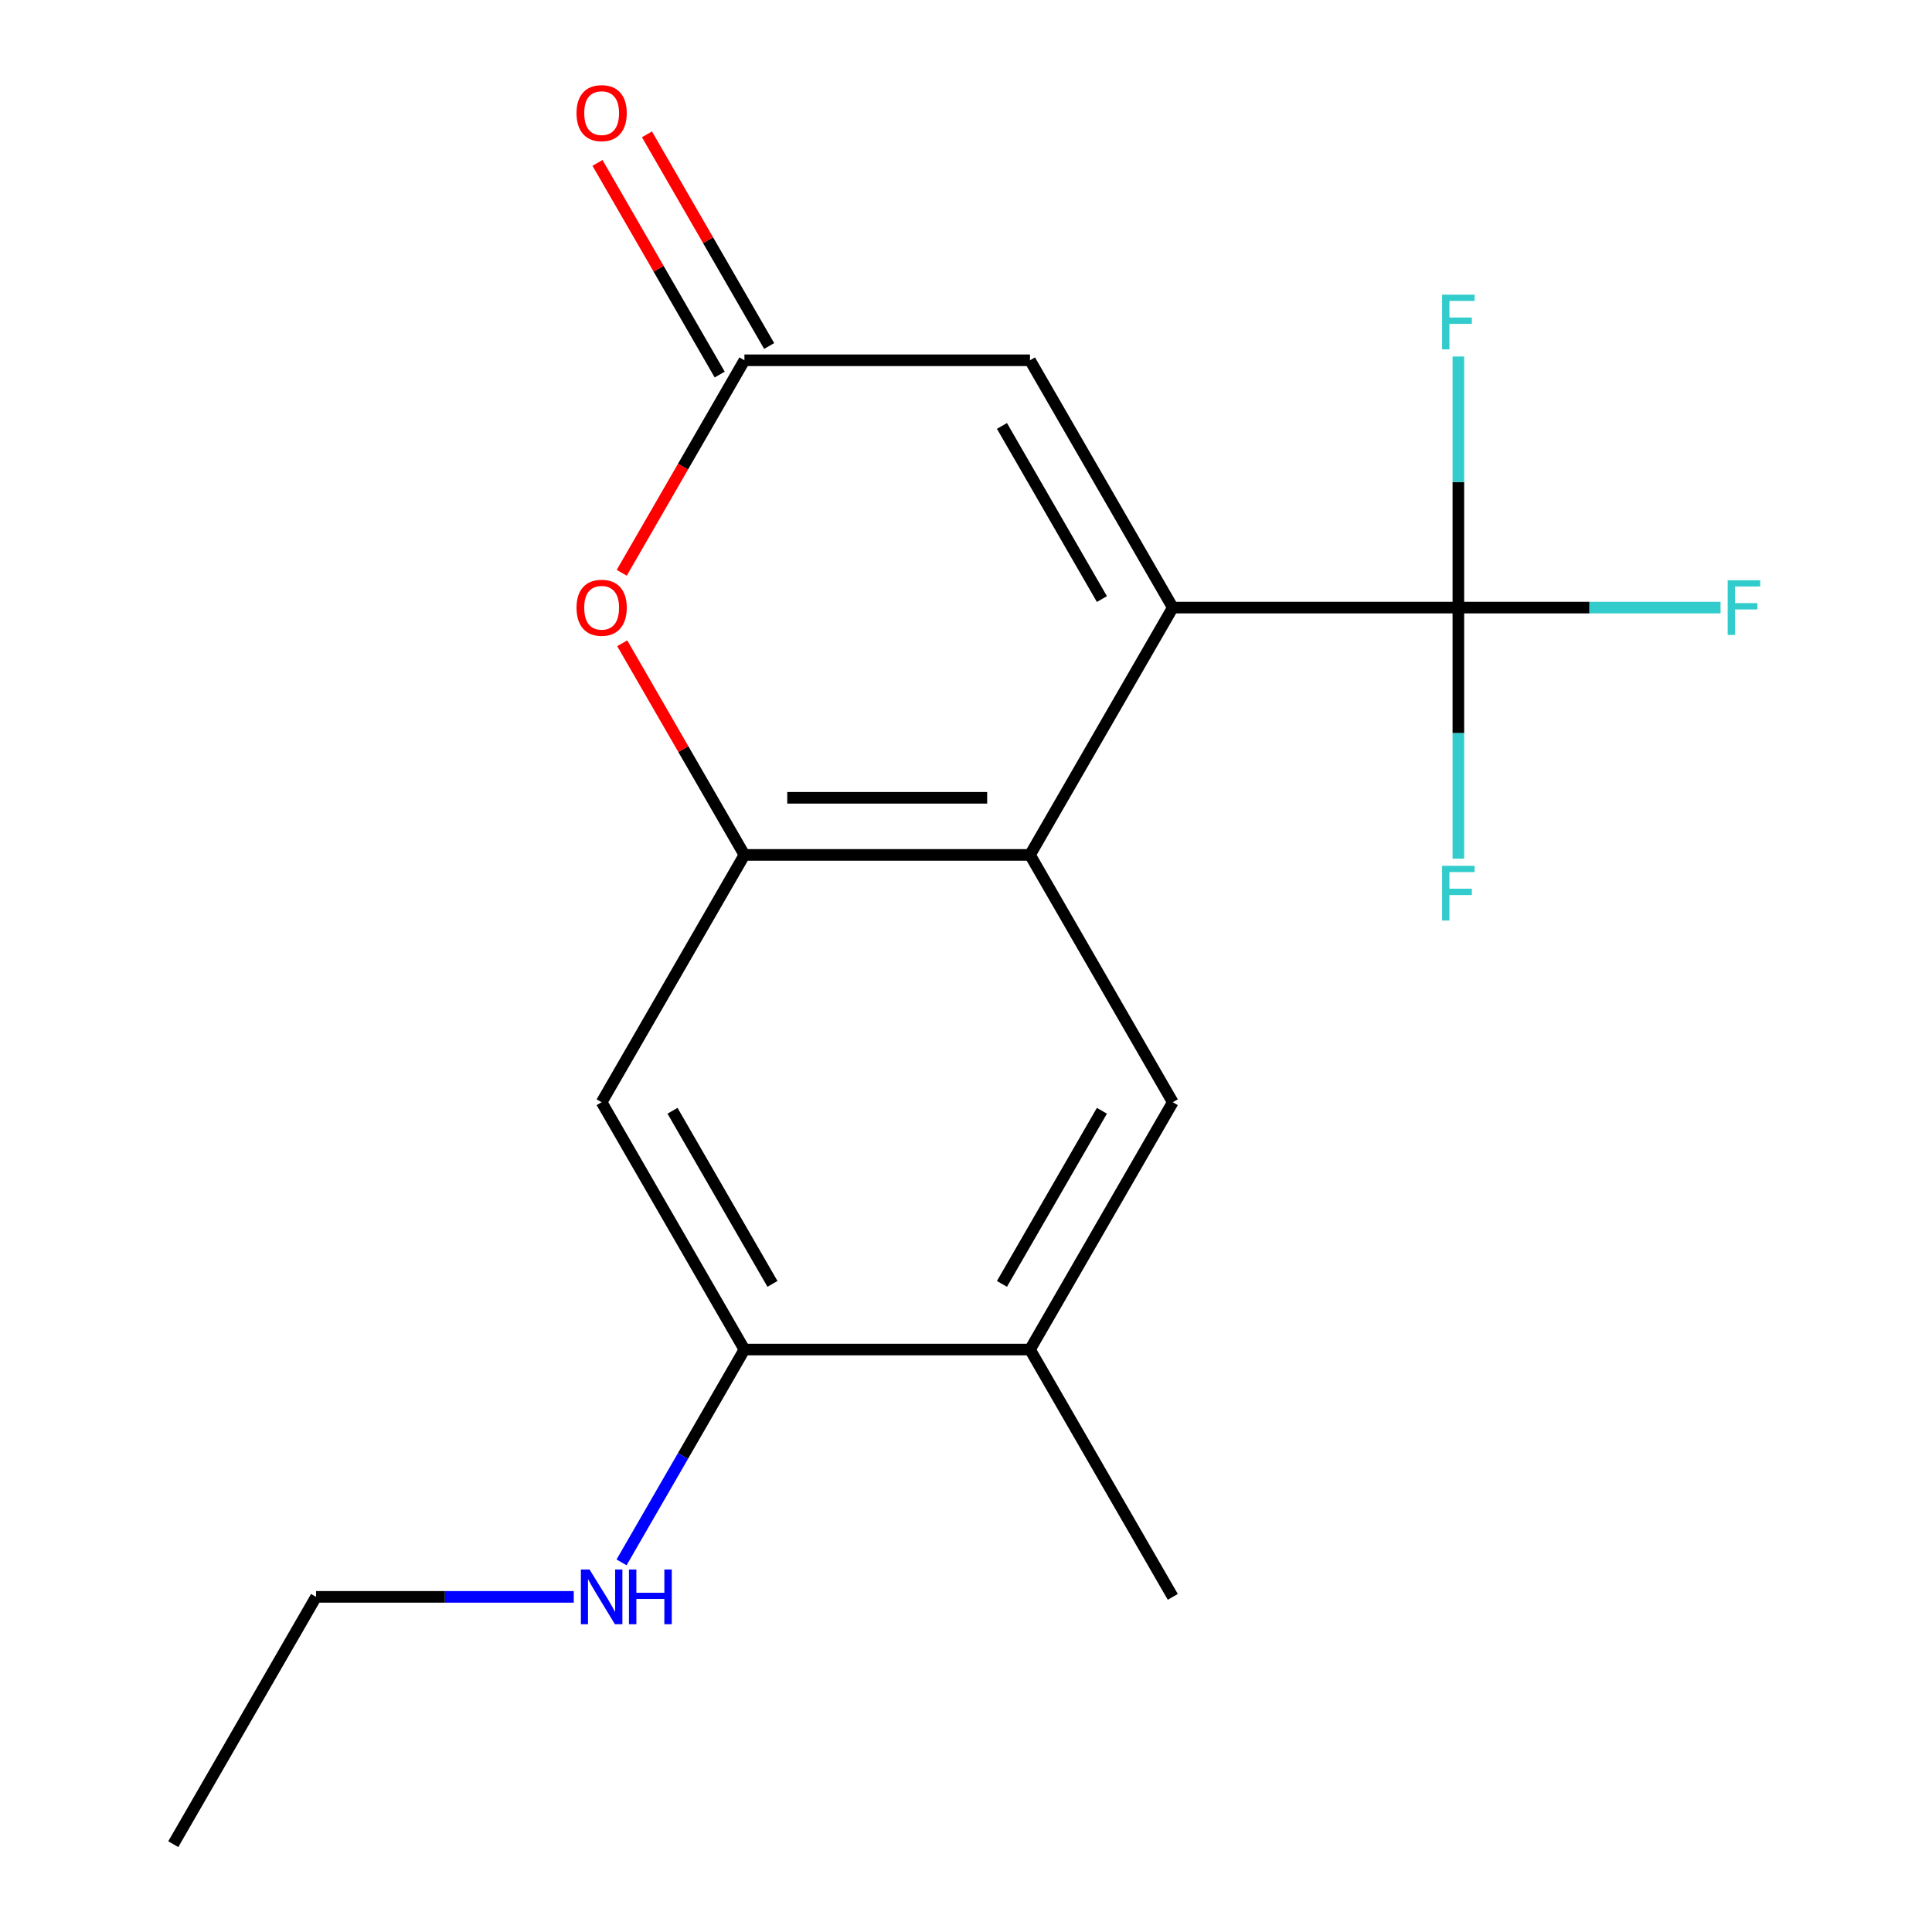 <?xml version='1.0' encoding='iso-8859-1'?>
<svg version='1.1' baseProfile='full'
              xmlns='http://www.w3.org/2000/svg'
                      xmlns:rdkit='http://www.rdkit.org/xml'
                      xmlns:xlink='http://www.w3.org/1999/xlink'
                  xml:space='preserve'
width='1000px' height='1000px' viewBox='0 0 1000 1000'>
<!-- END OF HEADER -->
<rect style='opacity:1.0;fill:#FFFFFF;stroke:none' width='1000' height='1000' x='0' y='0'> </rect>
<path class='bond-0' d='M 607.034,314.492 L 533.127,442.502' style='fill:none;fill-rule:evenodd;stroke:#000000;stroke-width:6px;stroke-linecap:butt;stroke-linejoin:miter;stroke-opacity:1' />
<path class='bond-2' d='M 607.034,314.492 L 754.848,314.492' style='fill:none;fill-rule:evenodd;stroke:#000000;stroke-width:6px;stroke-linecap:butt;stroke-linejoin:miter;stroke-opacity:1' />
<path class='bond-5' d='M 607.034,314.492 L 533.127,186.481' style='fill:none;fill-rule:evenodd;stroke:#000000;stroke-width:6px;stroke-linecap:butt;stroke-linejoin:miter;stroke-opacity:1' />
<path class='bond-5' d='M 570.346,310.071 L 518.611,220.464' style='fill:none;fill-rule:evenodd;stroke:#000000;stroke-width:6px;stroke-linecap:butt;stroke-linejoin:miter;stroke-opacity:1' />
<path class='bond-1' d='M 533.127,442.502 L 385.313,442.502' style='fill:none;fill-rule:evenodd;stroke:#000000;stroke-width:6px;stroke-linecap:butt;stroke-linejoin:miter;stroke-opacity:1' />
<path class='bond-1' d='M 510.955,412.94 L 407.485,412.94' style='fill:none;fill-rule:evenodd;stroke:#000000;stroke-width:6px;stroke-linecap:butt;stroke-linejoin:miter;stroke-opacity:1' />
<path class='bond-6' d='M 533.127,442.502 L 607.034,570.513' style='fill:none;fill-rule:evenodd;stroke:#000000;stroke-width:6px;stroke-linecap:butt;stroke-linejoin:miter;stroke-opacity:1' />
<path class='bond-7' d='M 385.313,442.502 L 311.406,570.513' style='fill:none;fill-rule:evenodd;stroke:#000000;stroke-width:6px;stroke-linecap:butt;stroke-linejoin:miter;stroke-opacity:1' />
<path class='bond-18' d='M 385.313,442.502 L 353.687,387.725' style='fill:none;fill-rule:evenodd;stroke:#000000;stroke-width:6px;stroke-linecap:butt;stroke-linejoin:miter;stroke-opacity:1' />
<path class='bond-18' d='M 353.687,387.725 L 322.061,332.947' style='fill:none;fill-rule:evenodd;stroke:#FF0000;stroke-width:6px;stroke-linecap:butt;stroke-linejoin:miter;stroke-opacity:1' />
<path class='bond-11' d='M 754.848,314.492 L 822.698,314.492' style='fill:none;fill-rule:evenodd;stroke:#000000;stroke-width:6px;stroke-linecap:butt;stroke-linejoin:miter;stroke-opacity:1' />
<path class='bond-11' d='M 822.698,314.492 L 890.547,314.492' style='fill:none;fill-rule:evenodd;stroke:#33CCCC;stroke-width:6px;stroke-linecap:butt;stroke-linejoin:miter;stroke-opacity:1' />
<path class='bond-12' d='M 754.848,314.492 L 754.848,249.512' style='fill:none;fill-rule:evenodd;stroke:#000000;stroke-width:6px;stroke-linecap:butt;stroke-linejoin:miter;stroke-opacity:1' />
<path class='bond-12' d='M 754.848,249.512 L 754.848,184.533' style='fill:none;fill-rule:evenodd;stroke:#33CCCC;stroke-width:6px;stroke-linecap:butt;stroke-linejoin:miter;stroke-opacity:1' />
<path class='bond-13' d='M 754.848,314.492 L 754.848,379.471' style='fill:none;fill-rule:evenodd;stroke:#000000;stroke-width:6px;stroke-linecap:butt;stroke-linejoin:miter;stroke-opacity:1' />
<path class='bond-13' d='M 754.848,379.471 L 754.848,444.45' style='fill:none;fill-rule:evenodd;stroke:#33CCCC;stroke-width:6px;stroke-linecap:butt;stroke-linejoin:miter;stroke-opacity:1' />
<path class='bond-3' d='M 321.807,296.476 L 353.56,241.479' style='fill:none;fill-rule:evenodd;stroke:#FF0000;stroke-width:6px;stroke-linecap:butt;stroke-linejoin:miter;stroke-opacity:1' />
<path class='bond-3' d='M 353.56,241.479 L 385.313,186.481' style='fill:none;fill-rule:evenodd;stroke:#000000;stroke-width:6px;stroke-linecap:butt;stroke-linejoin:miter;stroke-opacity:1' />
<path class='bond-4' d='M 385.313,186.481 L 533.127,186.481' style='fill:none;fill-rule:evenodd;stroke:#000000;stroke-width:6px;stroke-linecap:butt;stroke-linejoin:miter;stroke-opacity:1' />
<path class='bond-10' d='M 398.114,179.09 L 366.488,124.312' style='fill:none;fill-rule:evenodd;stroke:#000000;stroke-width:6px;stroke-linecap:butt;stroke-linejoin:miter;stroke-opacity:1' />
<path class='bond-10' d='M 366.488,124.312 L 334.862,69.535' style='fill:none;fill-rule:evenodd;stroke:#FF0000;stroke-width:6px;stroke-linecap:butt;stroke-linejoin:miter;stroke-opacity:1' />
<path class='bond-10' d='M 372.512,193.872 L 340.886,139.094' style='fill:none;fill-rule:evenodd;stroke:#000000;stroke-width:6px;stroke-linecap:butt;stroke-linejoin:miter;stroke-opacity:1' />
<path class='bond-10' d='M 340.886,139.094 L 309.26,84.316' style='fill:none;fill-rule:evenodd;stroke:#FF0000;stroke-width:6px;stroke-linecap:butt;stroke-linejoin:miter;stroke-opacity:1' />
<path class='bond-9' d='M 607.034,570.513 L 533.127,698.524' style='fill:none;fill-rule:evenodd;stroke:#000000;stroke-width:6px;stroke-linecap:butt;stroke-linejoin:miter;stroke-opacity:1' />
<path class='bond-9' d='M 570.346,574.933 L 518.611,664.541' style='fill:none;fill-rule:evenodd;stroke:#000000;stroke-width:6px;stroke-linecap:butt;stroke-linejoin:miter;stroke-opacity:1' />
<path class='bond-19' d='M 311.406,570.513 L 385.313,698.524' style='fill:none;fill-rule:evenodd;stroke:#000000;stroke-width:6px;stroke-linecap:butt;stroke-linejoin:miter;stroke-opacity:1' />
<path class='bond-19' d='M 348.094,574.933 L 399.829,664.541' style='fill:none;fill-rule:evenodd;stroke:#000000;stroke-width:6px;stroke-linecap:butt;stroke-linejoin:miter;stroke-opacity:1' />
<path class='bond-8' d='M 385.313,698.524 L 533.127,698.524' style='fill:none;fill-rule:evenodd;stroke:#000000;stroke-width:6px;stroke-linecap:butt;stroke-linejoin:miter;stroke-opacity:1' />
<path class='bond-14' d='M 385.313,698.524 L 353.514,753.602' style='fill:none;fill-rule:evenodd;stroke:#000000;stroke-width:6px;stroke-linecap:butt;stroke-linejoin:miter;stroke-opacity:1' />
<path class='bond-14' d='M 353.514,753.602 L 321.715,808.679' style='fill:none;fill-rule:evenodd;stroke:#0000FF;stroke-width:6px;stroke-linecap:butt;stroke-linejoin:miter;stroke-opacity:1' />
<path class='bond-15' d='M 533.127,698.524 L 607.034,826.535' style='fill:none;fill-rule:evenodd;stroke:#000000;stroke-width:6px;stroke-linecap:butt;stroke-linejoin:miter;stroke-opacity:1' />
<path class='bond-16' d='M 296.971,826.535 L 230.281,826.535' style='fill:none;fill-rule:evenodd;stroke:#0000FF;stroke-width:6px;stroke-linecap:butt;stroke-linejoin:miter;stroke-opacity:1' />
<path class='bond-16' d='M 230.281,826.535 L 163.592,826.535' style='fill:none;fill-rule:evenodd;stroke:#000000;stroke-width:6px;stroke-linecap:butt;stroke-linejoin:miter;stroke-opacity:1' />
<path class='bond-17' d='M 163.592,826.535 L 89.685,954.545' style='fill:none;fill-rule:evenodd;stroke:#000000;stroke-width:6px;stroke-linecap:butt;stroke-linejoin:miter;stroke-opacity:1' />
<path  class='atom-4' d='M 298.406 314.572
Q 298.406 307.772, 301.766 303.972
Q 305.126 300.172, 311.406 300.172
Q 317.686 300.172, 321.046 303.972
Q 324.406 307.772, 324.406 314.572
Q 324.406 321.452, 321.006 325.372
Q 317.606 329.252, 311.406 329.252
Q 305.166 329.252, 301.766 325.372
Q 298.406 321.492, 298.406 314.572
M 311.406 326.052
Q 315.726 326.052, 318.046 323.172
Q 320.406 320.252, 320.406 314.572
Q 320.406 309.012, 318.046 306.212
Q 315.726 303.372, 311.406 303.372
Q 307.086 303.372, 304.726 306.172
Q 302.406 308.972, 302.406 314.572
Q 302.406 320.292, 304.726 323.172
Q 307.086 326.052, 311.406 326.052
' fill='#FF0000'/>
<path  class='atom-11' d='M 298.406 58.55
Q 298.406 51.75, 301.766 47.95
Q 305.126 44.15, 311.406 44.15
Q 317.686 44.15, 321.046 47.95
Q 324.406 51.75, 324.406 58.55
Q 324.406 65.43, 321.006 69.35
Q 317.606 73.23, 311.406 73.23
Q 305.166 73.23, 301.766 69.35
Q 298.406 65.47, 298.406 58.55
M 311.406 70.03
Q 315.726 70.03, 318.046 67.15
Q 320.406 64.23, 320.406 58.55
Q 320.406 52.99, 318.046 50.19
Q 315.726 47.35, 311.406 47.35
Q 307.086 47.35, 304.726 50.15
Q 302.406 52.95, 302.406 58.55
Q 302.406 64.27, 304.726 67.15
Q 307.086 70.03, 311.406 70.03
' fill='#FF0000'/>
<path  class='atom-12' d='M 894.242 300.332
L 911.082 300.332
L 911.082 303.572
L 898.042 303.572
L 898.042 312.172
L 909.642 312.172
L 909.642 315.452
L 898.042 315.452
L 898.042 328.652
L 894.242 328.652
L 894.242 300.332
' fill='#33CCCC'/>
<path  class='atom-13' d='M 746.428 152.518
L 763.268 152.518
L 763.268 155.758
L 750.228 155.758
L 750.228 164.358
L 761.828 164.358
L 761.828 167.638
L 750.228 167.638
L 750.228 180.838
L 746.428 180.838
L 746.428 152.518
' fill='#33CCCC'/>
<path  class='atom-14' d='M 746.428 448.146
L 763.268 448.146
L 763.268 451.386
L 750.228 451.386
L 750.228 459.986
L 761.828 459.986
L 761.828 463.266
L 750.228 463.266
L 750.228 476.466
L 746.428 476.466
L 746.428 448.146
' fill='#33CCCC'/>
<path  class='atom-15' d='M 305.146 812.375
L 314.426 827.375
Q 315.346 828.855, 316.826 831.535
Q 318.306 834.215, 318.386 834.375
L 318.386 812.375
L 322.146 812.375
L 322.146 840.695
L 318.266 840.695
L 308.306 824.295
Q 307.146 822.375, 305.906 820.175
Q 304.706 817.975, 304.346 817.295
L 304.346 840.695
L 300.666 840.695
L 300.666 812.375
L 305.146 812.375
' fill='#0000FF'/>
<path  class='atom-15' d='M 325.546 812.375
L 329.386 812.375
L 329.386 824.415
L 343.866 824.415
L 343.866 812.375
L 347.706 812.375
L 347.706 840.695
L 343.866 840.695
L 343.866 827.615
L 329.386 827.615
L 329.386 840.695
L 325.546 840.695
L 325.546 812.375
' fill='#0000FF'/>
</svg>
